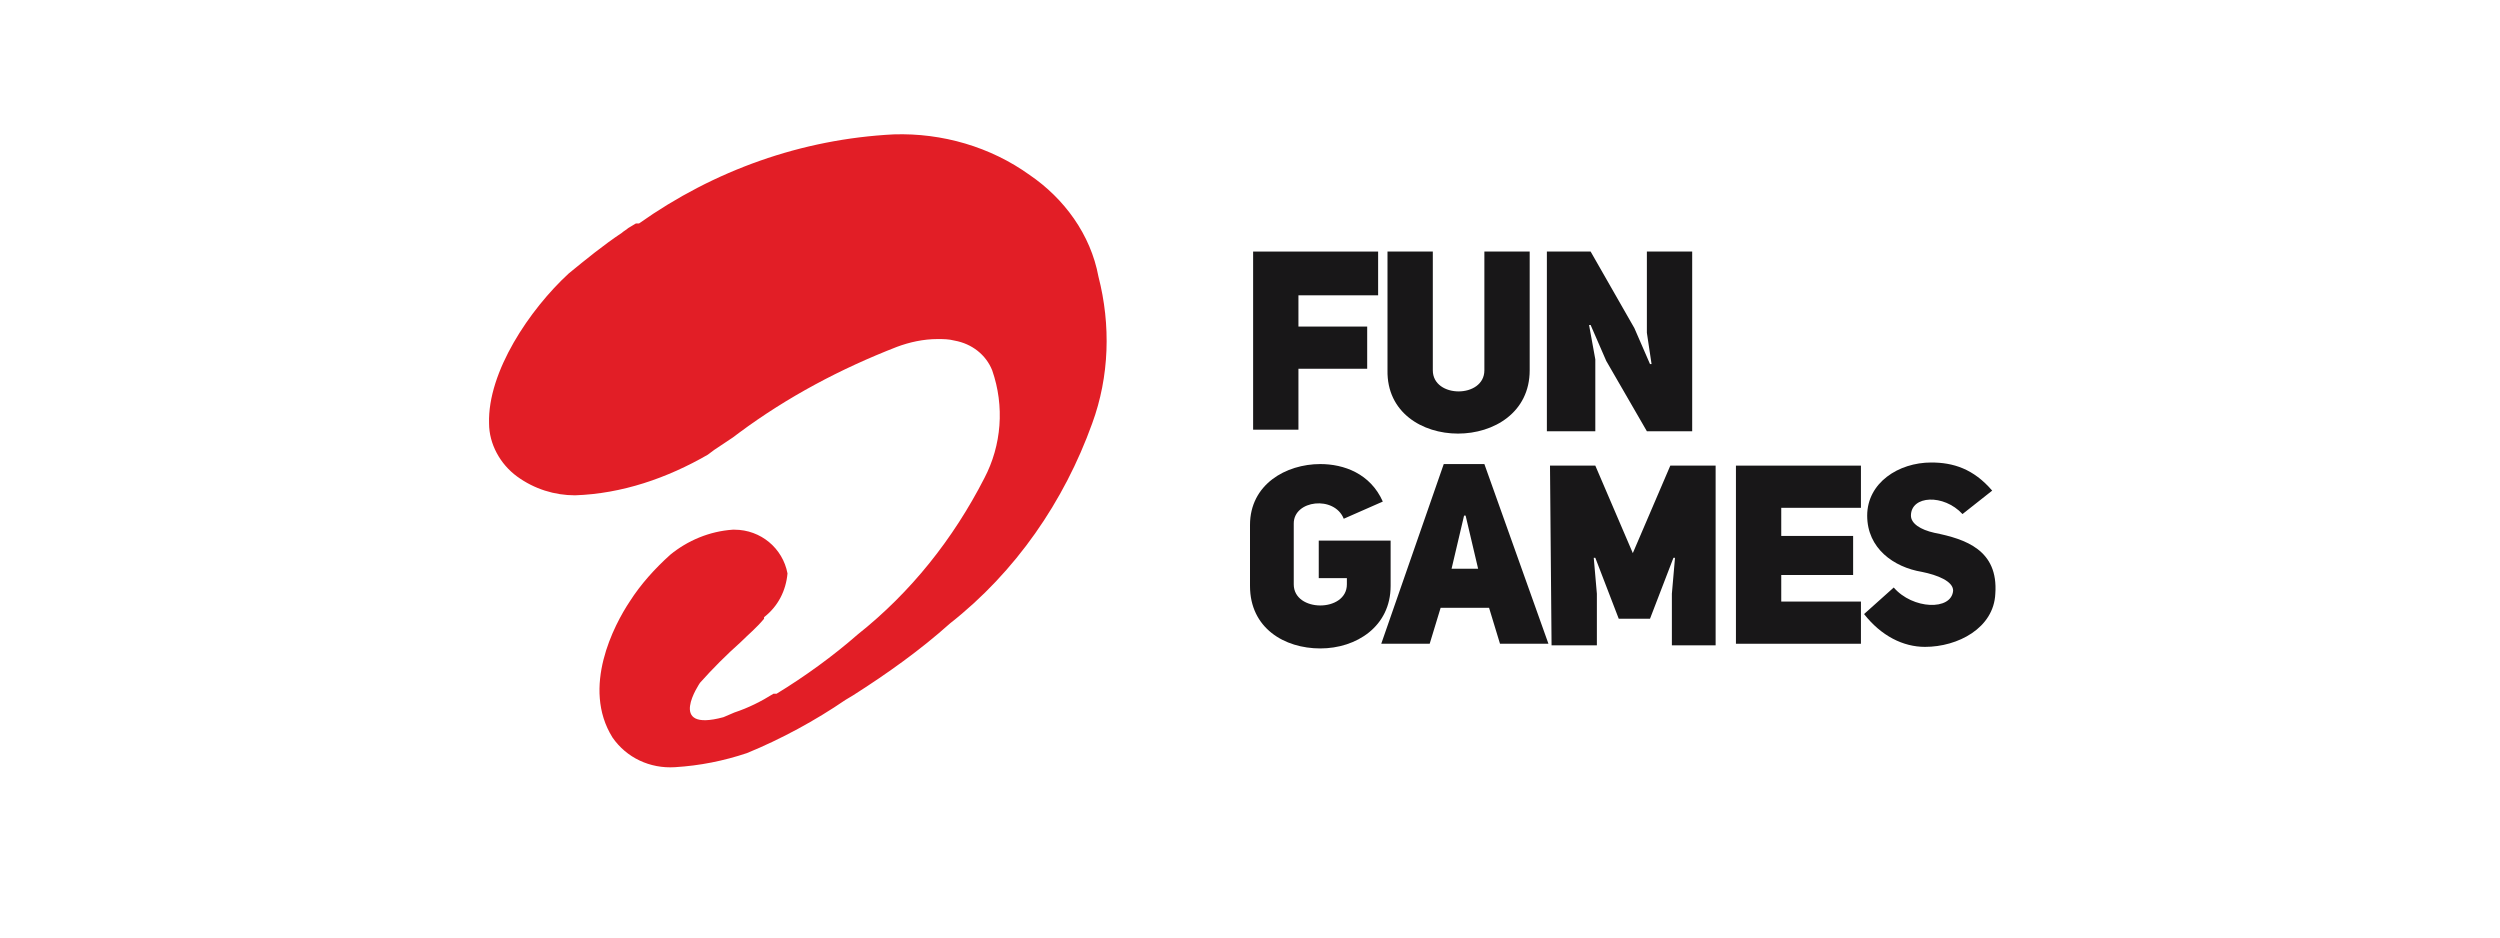 <?xml version="1.0" encoding="utf-8"?>
<!-- Generator: Adobe Illustrator 24.3.0, SVG Export Plug-In . SVG Version: 6.00 Build 0)  -->
<!DOCTYPE svg PUBLIC "-//W3C//DTD SVG 1.0//EN" "http://www.w3.org/TR/2001/REC-SVG-20010904/DTD/svg10.dtd">
<svg version="1.0" id="Layer_1" xmlns:x="http://ns.adobe.com/Extensibility/1.0/" xmlns:i="http://ns.adobe.com/AdobeIllustrator/10.0/" xmlns:graph="http://ns.adobe.com/Graphs/1.0/"
	 xmlns="http://www.w3.org/2000/svg" xmlns:xlink="http://www.w3.org/1999/xlink" x="0px" y="0px" viewBox="0 0 160 60"
	 style="enable-background:new 0 0 160 60;" xml:space="preserve">
<style type="text/css">
	.st0{fill:#E21E26;}
	.st1{fill:#181718;}
</style>
<g id="Fun_Games">
	<g>
		<path class="st0" d="M65.9,11.2c-2.5-1.8-5.6-2.7-8.7-2.6c-5.9,0.3-11.5,2.3-16.3,5.7h-0.2l-0.5,0.3c-0.1,0.1-0.3,0.2-0.4,0.3
			c-1.2,0.8-2.3,1.7-3.4,2.6c-2.5,2.3-5.2,6.3-5.1,9.6c0,1.3,0.7,2.6,1.8,3.4c1.1,0.8,2.4,1.2,3.7,1.2c3-0.1,5.9-1.1,8.5-2.6
			l0.4-0.3l1.2-0.8l0.4-0.3c3.1-2.3,6.5-4.1,10.1-5.5c0.8-0.3,1.7-0.5,2.6-0.5c0.4,0,0.7,0,1.1,0.1c1.1,0.2,2,0.9,2.4,1.9
			c0.8,2.3,0.6,4.8-0.5,6.9c-2,3.9-4.7,7.3-8.1,10c-1.6,1.4-3.4,2.7-5.2,3.8h-0.2c-0.8,0.5-1.6,0.9-2.5,1.2l0,0l-0.7,0.3
			c-3.7,1-1.5-2.2-1.5-2.2c0.8-0.9,1.7-1.8,2.6-2.6c0.5-0.5,1-0.9,1.5-1.5v-0.1c0.9-0.7,1.4-1.7,1.5-2.8c-0.3-1.6-1.7-2.8-3.4-2.8
			h-0.1c-1.5,0.1-2.9,0.7-4,1.6c-1,0.9-1.9,1.9-2.6,3c-1,1.5-3.1,5.5-1.1,8.7c0.9,1.3,2.4,2,4,1.9s3.1-0.4,4.6-0.9
			c2.2-0.9,4.4-2.1,6.3-3.4l0.5-0.3c2.2-1.4,4.3-2.9,6.2-4.6c4.2-3.3,7.3-7.8,9.1-12.8c1.1-3,1.2-6.3,0.4-9.4
			C69.8,15,68.1,12.7,65.9,11.2L65.9,11.2z"/>
		<g>
			<path class="st1" d="M83.1,20.9h4.4v2.7h-4.4v3.9h-2.9V16.1h8v2.8h-5.1V20.9L83.1,20.9z"/>
			<path class="st1" d="M91.7,23.7c0,1.8,3.3,1.8,3.3,0v-7.6h2.9v7.6c0,5.4-9.2,5.4-9.1,0v-7.6h2.9L91.7,23.7L91.7,23.7z"/>
			<path class="st1" d="M99,16.1h2.8l2.8,4.9l1,2.3h0.1l-0.3-2v-5.2h2.9v11.5h-2.9l-2.6-4.5l-1-2.3h-0.1l0.4,2.2v4.6H99V16.1
				L99,16.1z"/>
			<path class="st1" d="M86,33.2c-0.6-1.5-3.2-1.2-3.2,0.3v3.9c0,1.8,3.4,1.8,3.4,0V37h-1.8v-2.4H89v2.9c0,2.6-2.2,4-4.5,4
				s-4.5-1.3-4.5-4v-3.9c0-2.6,2.3-3.9,4.5-3.9c1.5,0,3.2,0.6,4,2.4L86,33.2L86,33.2z"/>
			<path class="st1" d="M99.1,41.2H96l-0.7-2.3h-3.1l-0.7,2.3h-3.1l4-11.5H95L99.1,41.2L99.1,41.2z M94.6,36.4L93.8,33h-0.1
				l-0.8,3.4H94.6L94.6,36.4z"/>
			<path class="st1" d="M99.2,29.8h2.9l2.4,5.6l2.4-5.6h2.9v11.5H107V38l0.2-2.3h-0.1l-1.5,3.9h-2l-1.5-3.9H102l0.2,2.3v3.3h-2.9
				L99.2,29.8L99.2,29.8z"/>
			<path class="st1" d="M114,34.3h4.6v2.5H114v1.7h5.1v2.7h-8V29.8h8v2.7H114V34.3z"/>
			<path class="st1" d="M121.2,37.6c1.2,1.4,3.7,1.5,3.8,0.2c0-0.6-1-1-2-1.2c-1.8-0.3-3.5-1.5-3.5-3.6s2-3.4,4.1-3.4
				c1.4,0,2.7,0.4,3.9,1.8l-1.9,1.5c-1.2-1.3-3.3-1.2-3.3,0.1c0,0.5,0.6,0.9,1.5,1.1c2,0.4,4.1,1.1,3.9,3.9
				c-0.1,2.2-2.4,3.4-4.5,3.4c-1.4,0-2.8-0.7-3.9-2.1L121.2,37.6L121.2,37.6z"/>
		</g>
	</g>
</g>
</svg>
